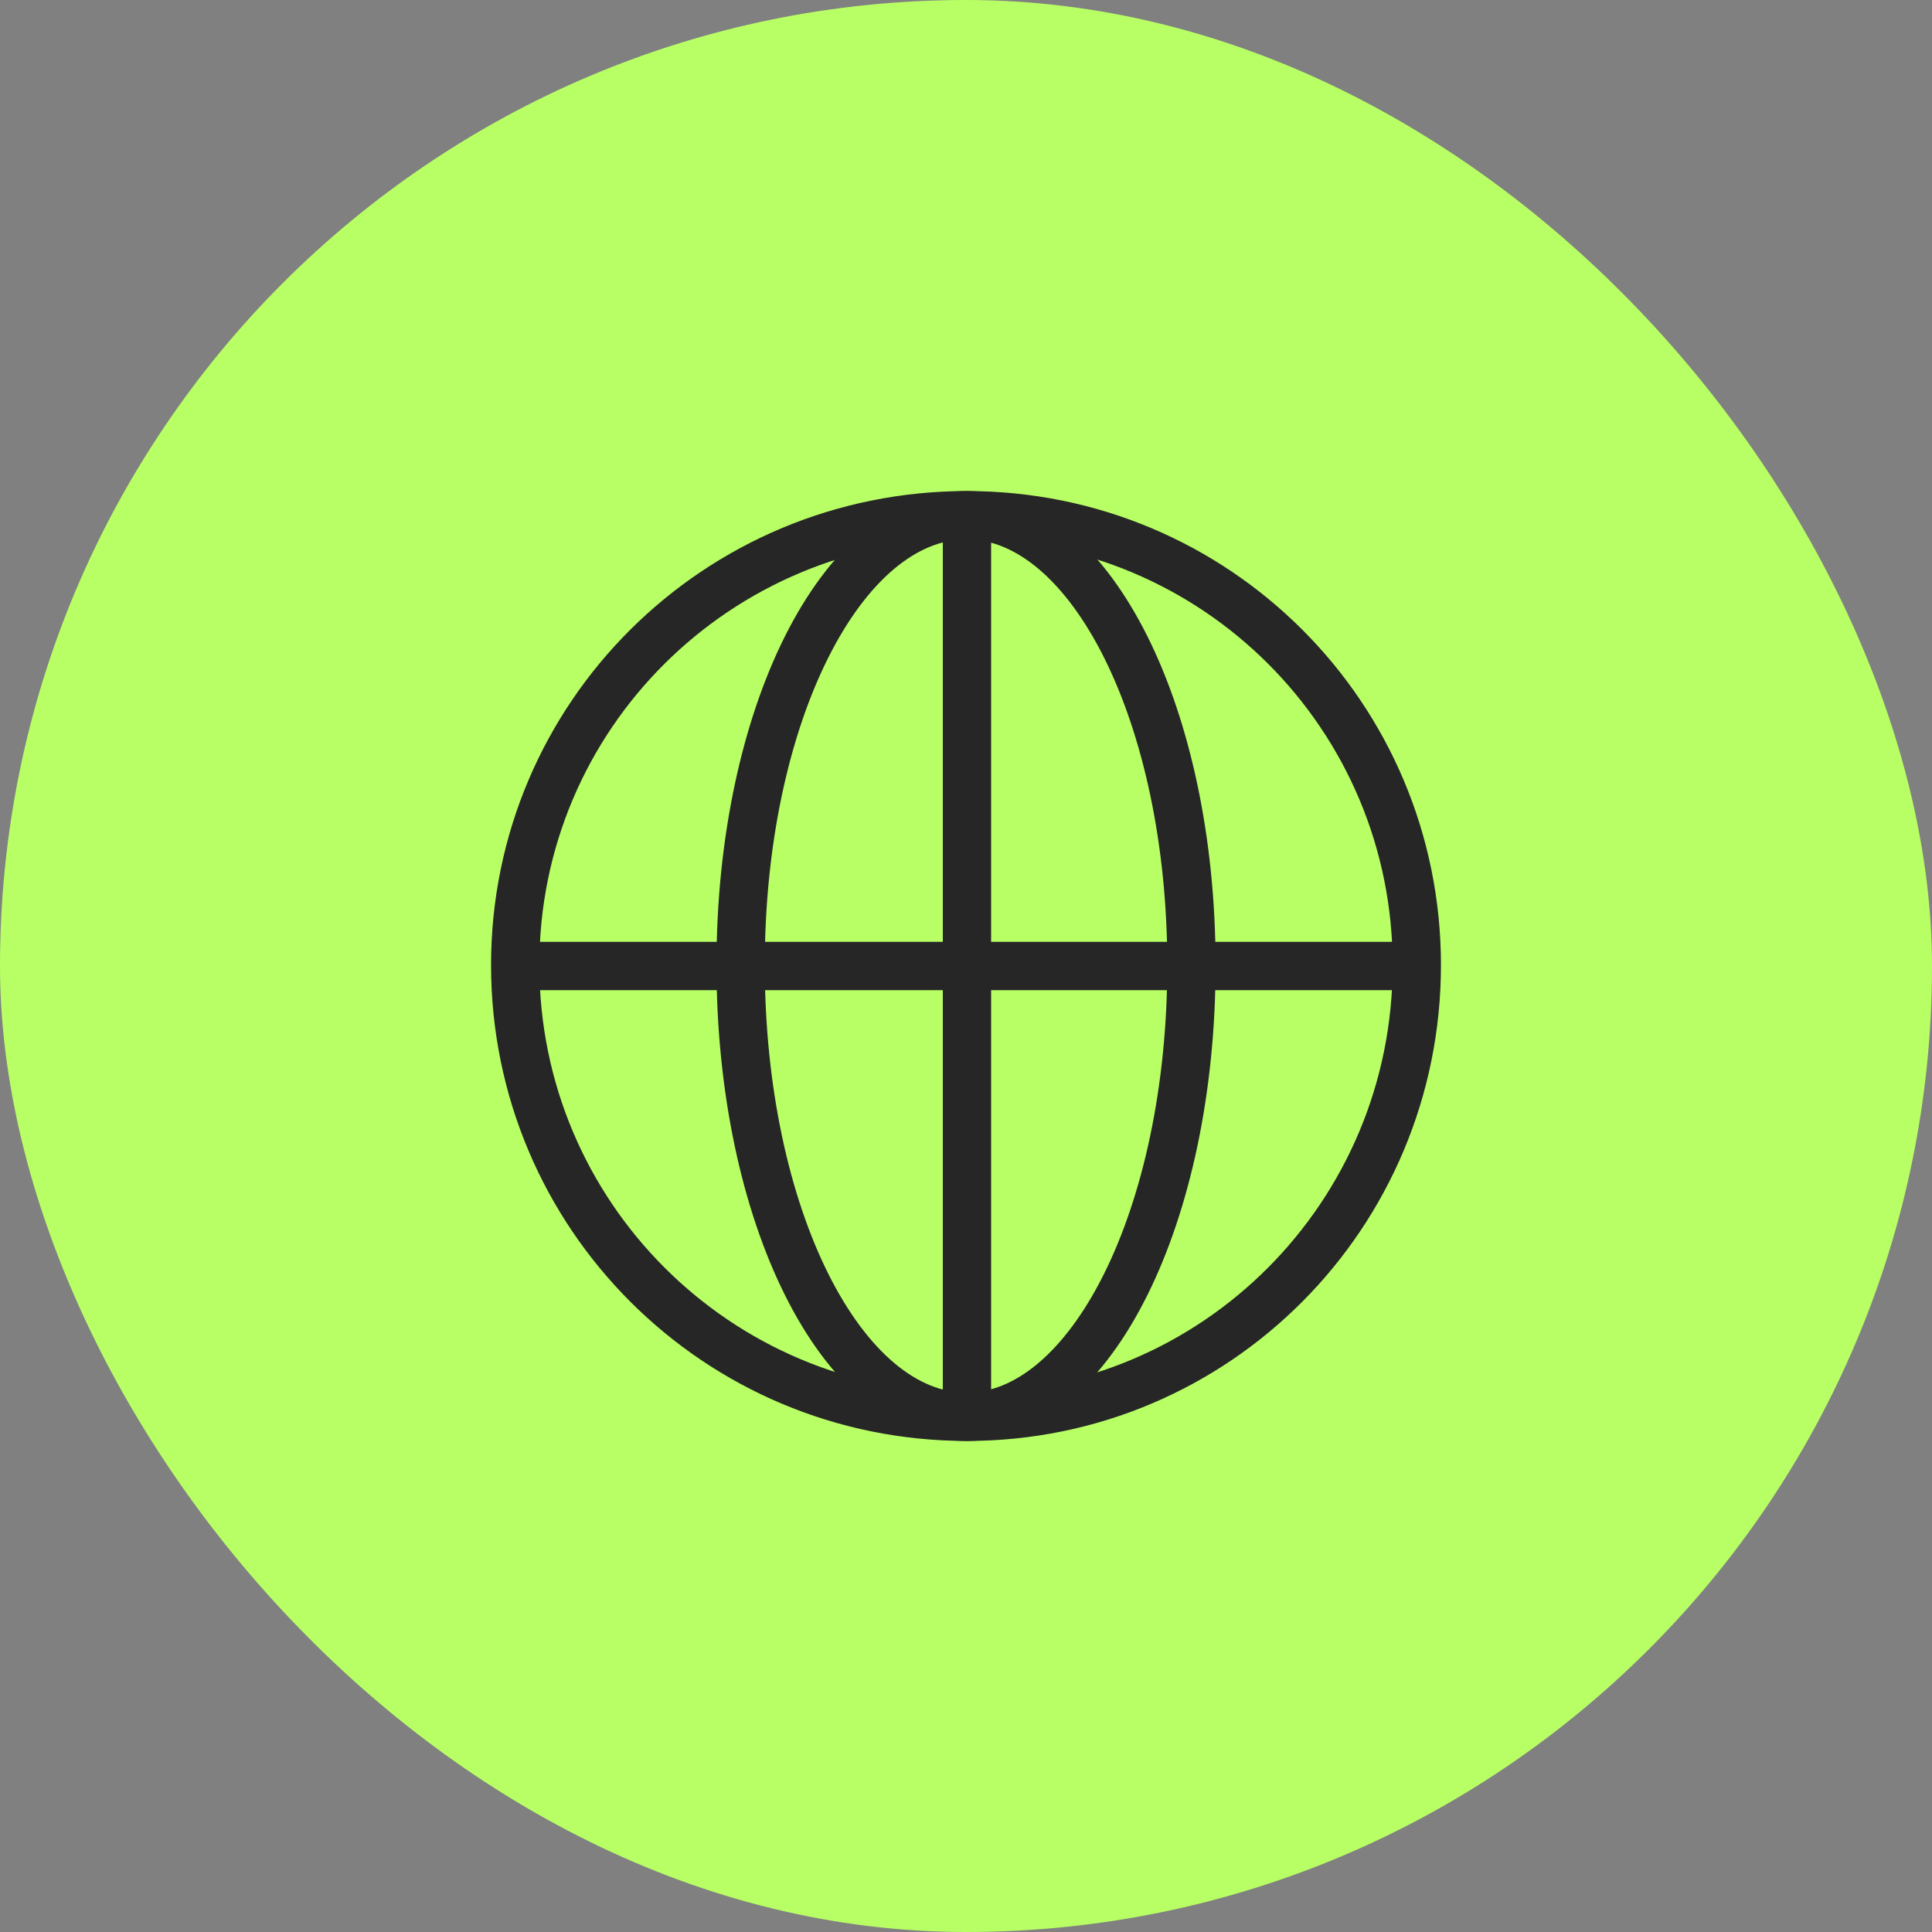 <svg xmlns="http://www.w3.org/2000/svg" width="60" height="60" viewBox="0 0 60 60" fill="none"><rect x="0" y="0" width="60" height="60" fill="#808080" stroke="none"/><rect width="60" height="60" rx="30" fill="#B8FF65"></rect><path d="M30.03 44C37.761 44 44 37.73 44 29.97C44 22.239 37.761 16 30.03 16M30.03 44C22.27 44 16 37.73 16 29.97C16 22.239 22.27 16 30.03 16M30.03 44V16M16.076 30H43.924" stroke="#262626" stroke-width="1.5" stroke-linecap="round" stroke-linejoin="round"></path><path d="M30.016 44C33.881 44 37.001 37.73 37.001 29.97C37.001 22.239 33.881 16 30.016 16C26.135 16 23.001 22.239 23.001 29.97C23.001 37.73 26.135 44 30.016 44Z" stroke="#262626" stroke-width="1.5" stroke-linecap="round" stroke-linejoin="round"></path></svg>